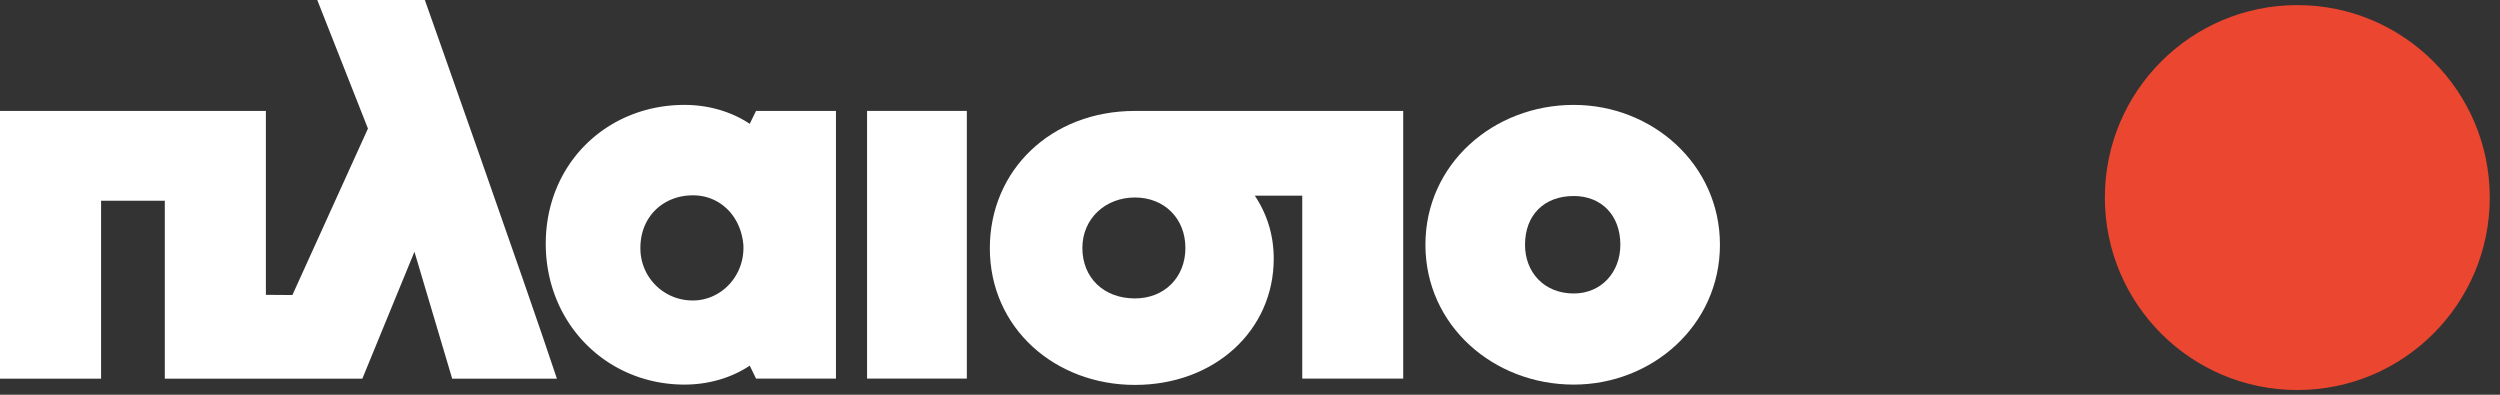 <svg xmlns="http://www.w3.org/2000/svg" width="171" height="27" viewBox="0 0 171 27"><rect x="0" y="0" width="171" height="27" fill="#333333" stroke="none"/><g><g><g><path fill="#fff" d="M59.307 25.895V7.586h6.824v18.309z"/></g><g><path fill="#fff" d="M30.93 25.9l-2.582-8.68-3.564 8.68H11.273V13.73H6.914V25.9H0V7.59h18.186v12.577L20 20.18l5.168-11.386L21.701 0h7.358s6.933 19.567 9.033 25.9z"/></g><g><g><path fill="#fff" d="M107.644 20.074c-2.029 0-3.333-1.45-3.333-3.333 0-2.03 1.304-3.334 3.333-3.334 1.884 0 3.188 1.305 3.188 3.334 0 1.883-1.304 3.333-3.188 3.333zm0-12.899c-5.507 0-10.145 4.058-10.145 9.566 0 5.507 4.638 9.565 10.145 9.565 5.362 0 10-4.058 10-9.565 0-5.508-4.638-9.566-10-9.566z"/></g></g><g><path fill="#fff" d="M46.823 7.175c1.582 0 3.164.432 4.459 1.295l.431-.884h5.466v18.309h-5.466l-.431-.884c-1.295.863-2.877 1.295-4.459 1.295-5.322 0-9.493-4.172-9.493-9.637 0-5.466 4.171-9.494 9.493-9.494zm-3.02 9.781a3.56 3.56 0 0 0 3.595 3.596c1.87 0 3.453-1.582 3.453-3.596v-.144c-.144-2.013-1.583-3.452-3.453-3.452-2.013 0-3.595 1.439-3.595 3.596z"/></g><g><path fill="#fff" d="M95.979 25.897h-6.905V13.383h-3.246c.863 1.294 1.295 2.732 1.295 4.315 0 4.89-4.027 8.63-9.493 8.63s-9.925-3.884-9.925-9.35c0-5.322 4.171-9.39 9.925-9.39h18.349zM74.034 16.96c0 2.014 1.438 3.452 3.596 3.452 2.013 0 3.452-1.438 3.452-3.452 0-2.014-1.439-3.452-3.452-3.452-2.014 0-3.596 1.438-3.596 3.452z"/></g></g><g><path fill="#eb4630" d="M143.972 13.513c0-7.27 5.893-13.164 13.164-13.164 7.27 0 13.164 5.893 13.164 13.164 0 7.27-5.894 13.164-13.164 13.164s-13.164-5.894-13.164-13.164z"/></g></g></svg>